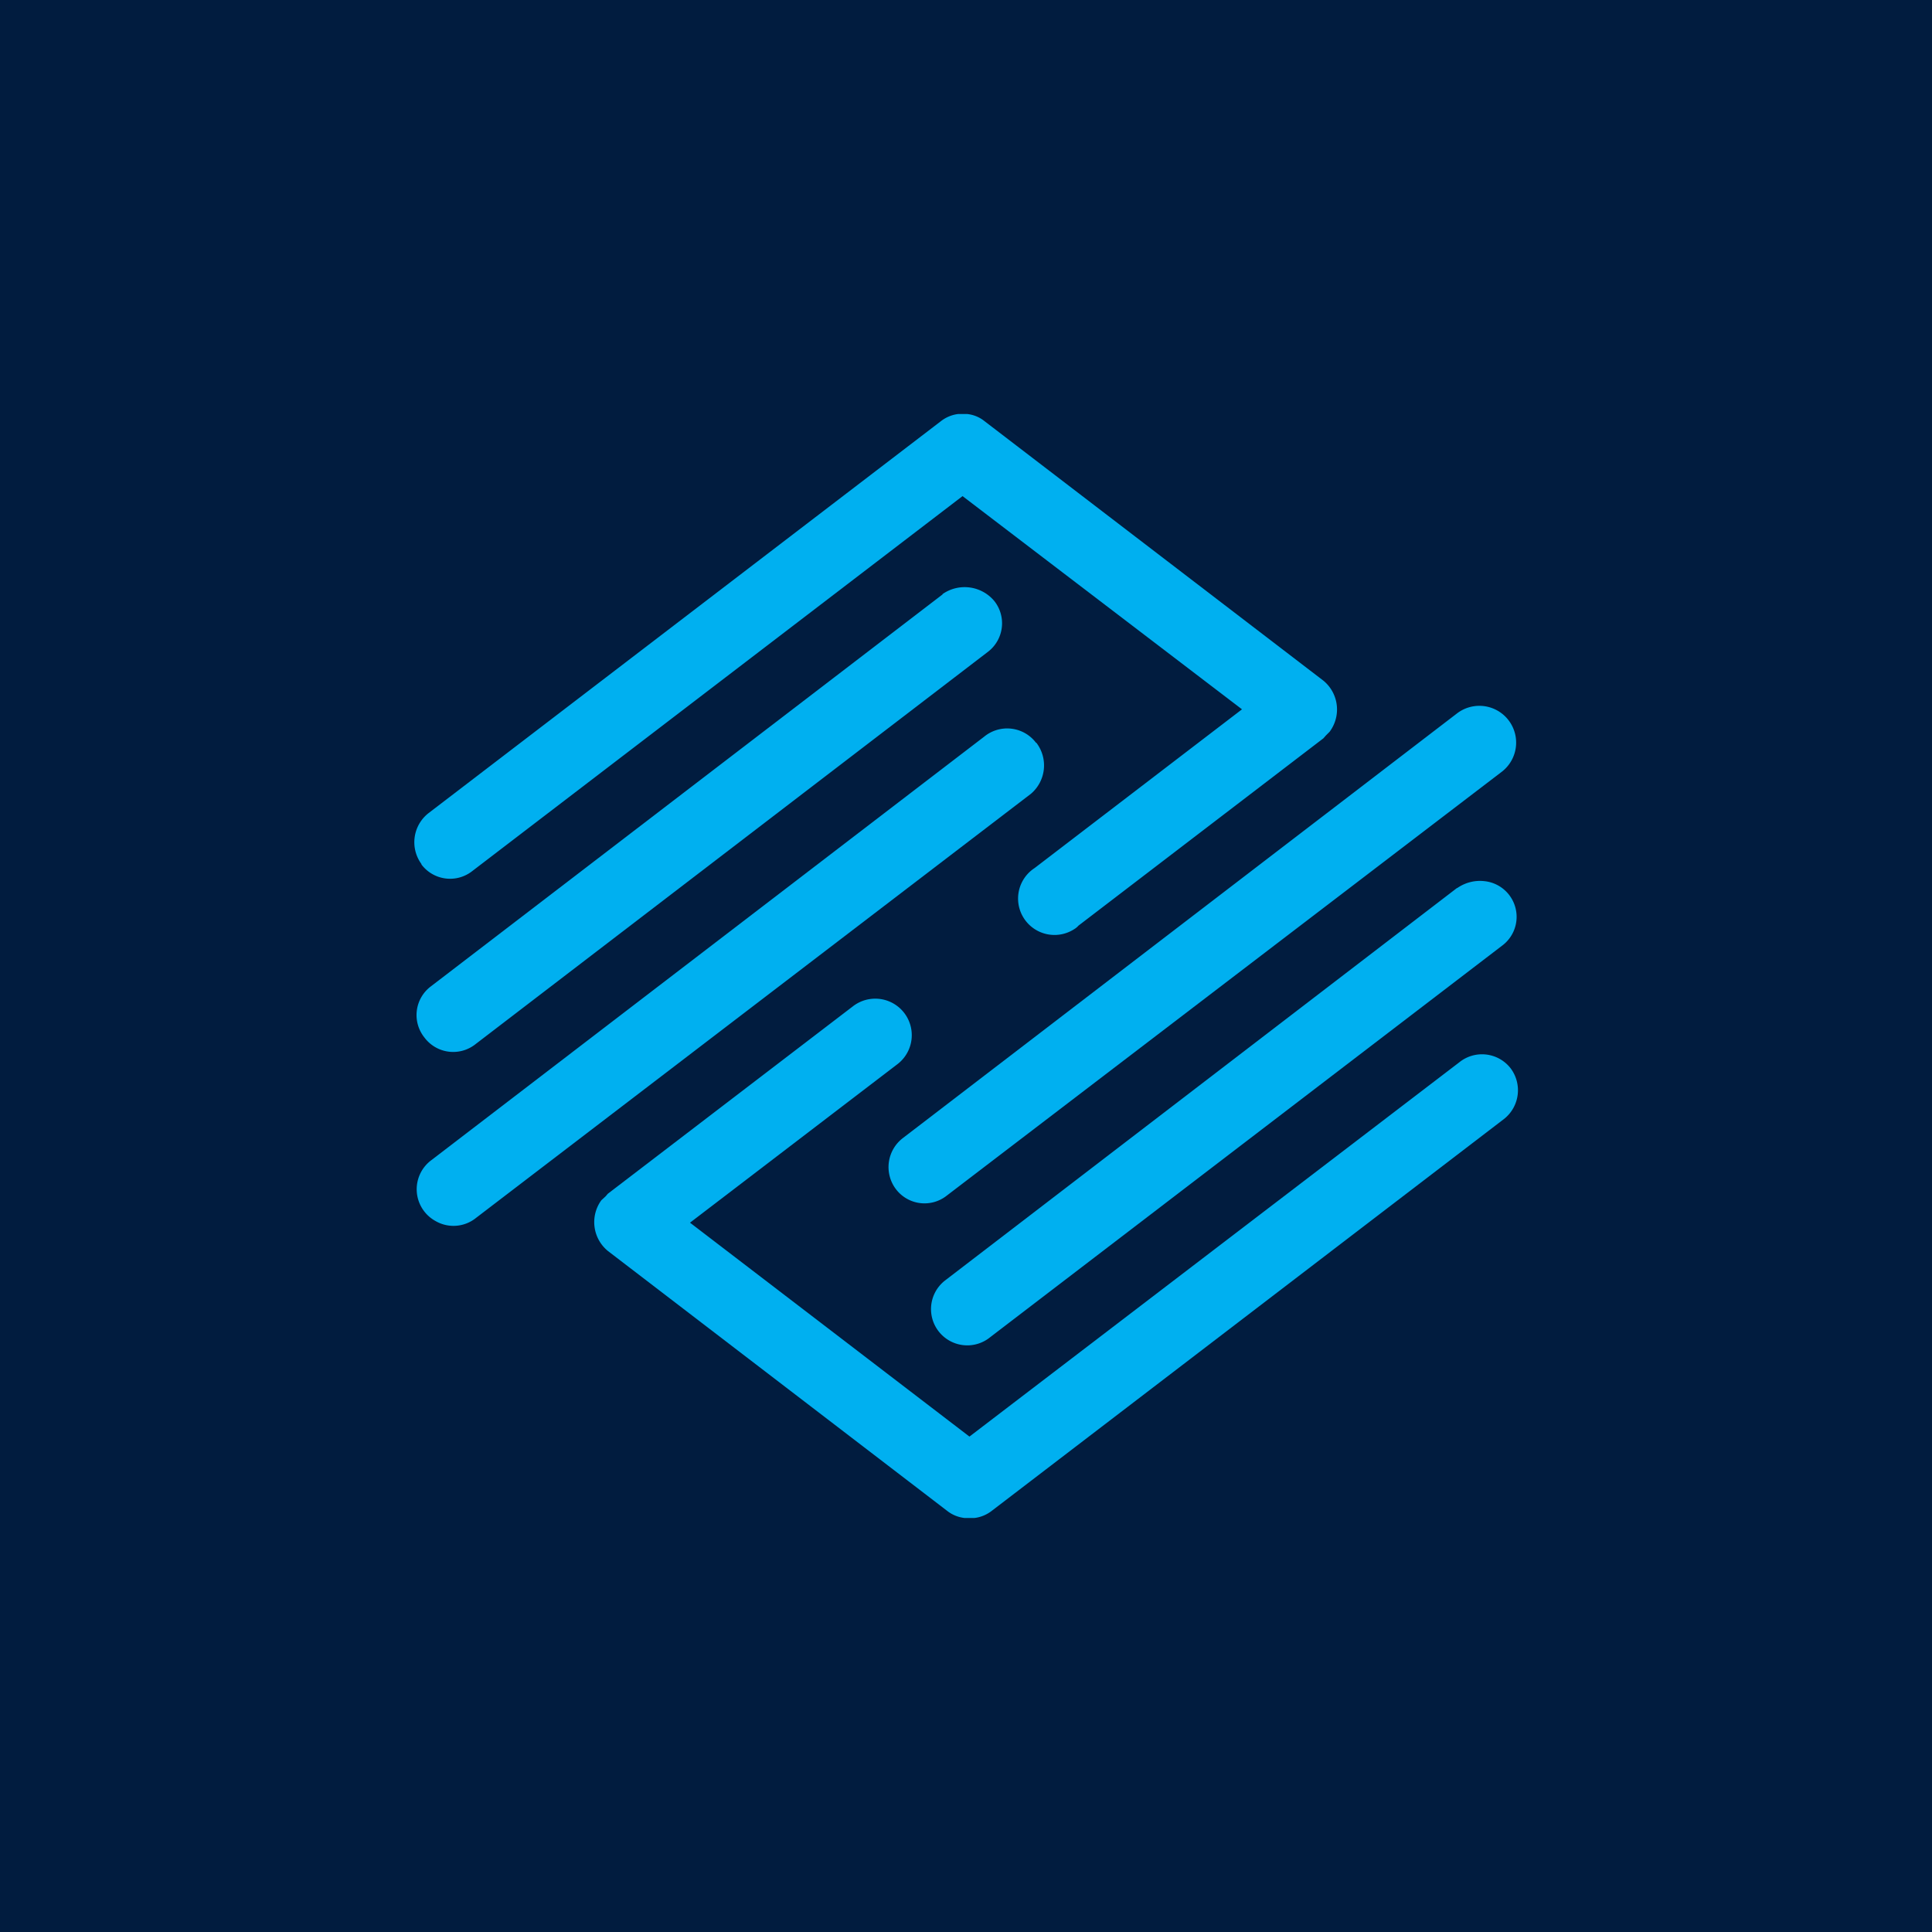 <svg xmlns="http://www.w3.org/2000/svg" width="56" height="56" viewBox="0 0 56 56"><path fill="#011C3F" d="M0 0h56v56H0z"/><path fill="#00B0F0" d="M27.32 17.23 12.49 28.59a1.04 1.04 0 0 0-.19 1.48 1.04 1.04 0 0 0 1.49.19l14.85-11.37a1.04 1.04 0 0 0 .18-1.47 1.12 1.12 0 0 0-1.5-.2Zm2.71 4.3a1.05 1.05 0 0 0-1.5-.18L12.5 33.63a1.05 1.05 0 0 0 .12 1.76 1.04 1.04 0 0 0 1.18-.09l16.08-12.29a1.08 1.08 0 0 0 .16-1.48Z"/><path fill="#00B0F0" d="M12.21 25.05a1.04 1.04 0 0 0 1.49.19l14.2-10.86 8.1 6.18-6.01 4.6a1.05 1.05 0 0 0 1.15 1.77.5.5 0 0 0 .12-.1l7.1-5.43.07-.08.11-.11a1.08 1.08 0 0 0-.18-1.48l-9.82-7.52a.96.96 0 0 0-.51-.21h-.25c-.19.02-.37.1-.51.21L12.42 23.57a1.07 1.07 0 0 0-.2 1.48Zm30.02.69L27.4 37.11a1.05 1.05 0 0 0 .12 1.75 1.05 1.05 0 0 0 1.18-.1l14.84-11.35a1.04 1.04 0 0 0-.52-1.87c-.27-.03-.55.04-.78.2Zm-16.26 8.73a1.04 1.04 0 0 0 1.48.18l16.08-12.28a1.06 1.06 0 1 0-1.3-1.69l-16.05 12.3a1.06 1.06 0 0 0-.21 1.49Z"/><path fill="#00B0F0" d="M43.79 30.97a1.05 1.05 0 0 0-1.49-.18L28.1 41.64l-8.1-6.2 6.02-4.6a1.05 1.05 0 1 0-1.3-1.67l-7.1 5.43-.07.08-.12.11a1.08 1.08 0 0 0 .19 1.47l9.83 7.53c.15.12.33.19.51.21h.28c.19-.02.37-.1.51-.21L43.6 32.43a1.06 1.06 0 0 0 .19-1.46Z"/></svg>